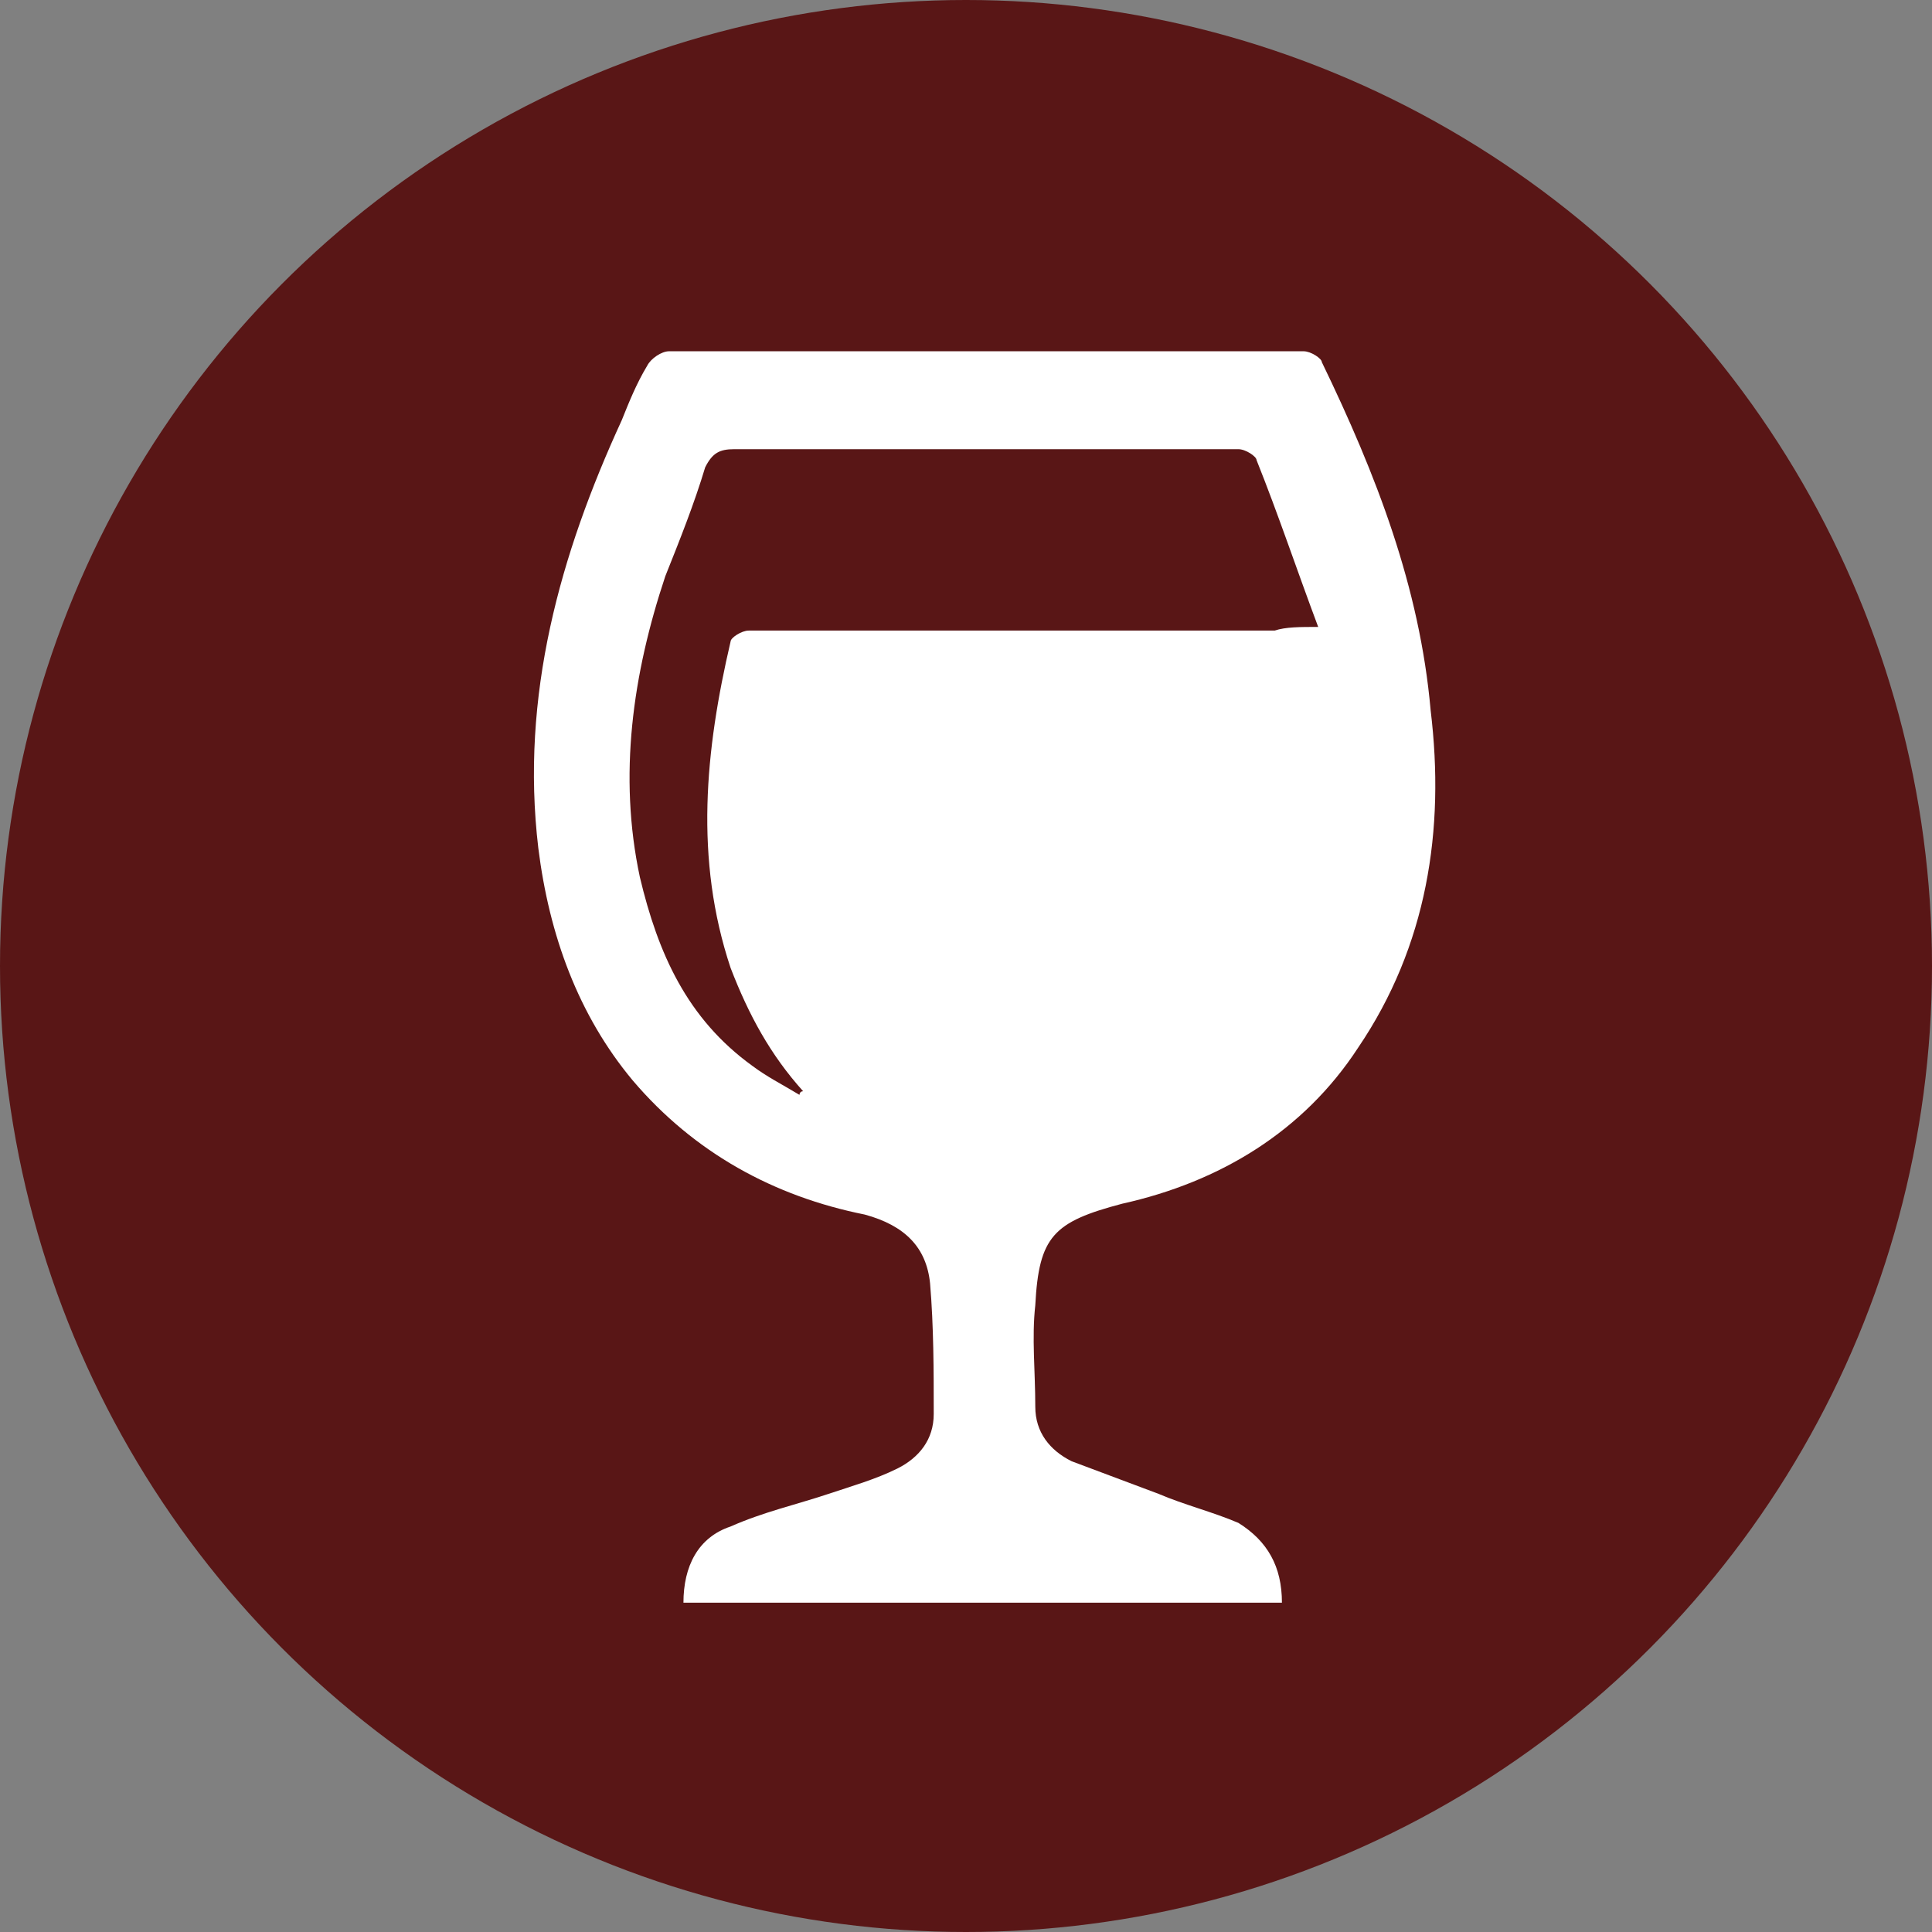<?xml version="1.0" encoding="UTF-8"?> <svg xmlns="http://www.w3.org/2000/svg" width="44" height="44" viewBox="0 0 44 44" fill="none"><rect x="0" y="0" width="44" height="44" fill="#808080" stroke="none"/><circle cx="22" cy="22" r="22" fill="#591616"></circle><path d="M29.195 36.5H15.565C15.565 35.674 15.895 35.013 16.639 34.765C17.382 34.435 18.126 34.27 18.869 34.022C19.365 33.856 19.943 33.691 20.439 33.444C20.934 33.196 21.265 32.783 21.265 32.204C21.265 31.213 21.265 30.222 21.182 29.23C21.099 28.404 20.604 27.909 19.695 27.661C17.63 27.248 15.812 26.256 14.408 24.604C13.169 23.117 12.508 21.3 12.26 19.317C11.847 15.848 12.756 12.626 14.16 9.57C14.326 9.157 14.491 8.743 14.739 8.33C14.821 8.165 15.069 8 15.234 8C20.026 8 24.817 8 29.691 8C29.856 8 30.104 8.165 30.104 8.248C31.343 10.809 32.334 13.37 32.582 16.178C32.913 18.904 32.499 21.548 30.93 23.861C29.691 25.761 27.791 26.917 25.56 27.413C23.991 27.826 23.66 28.157 23.578 29.726C23.495 30.47 23.578 31.213 23.578 32.039C23.578 32.617 23.908 33.03 24.404 33.278C25.065 33.526 25.726 33.774 26.387 34.022C26.965 34.27 27.626 34.435 28.204 34.683C28.865 35.096 29.195 35.674 29.195 36.5ZM30.021 14.278C29.526 12.957 29.113 11.717 28.617 10.478C28.617 10.396 28.369 10.23 28.204 10.23C24.321 10.23 20.521 10.23 16.721 10.23C16.391 10.23 16.226 10.313 16.06 10.643C15.812 11.47 15.482 12.296 15.152 13.122C14.408 15.352 14.078 17.665 14.573 19.978C14.986 21.713 15.647 23.2 17.134 24.274C17.465 24.522 17.795 24.687 18.208 24.935C18.208 24.935 18.208 24.852 18.291 24.852C17.547 24.026 17.052 23.117 16.639 22.044C15.812 19.565 16.06 17.087 16.639 14.609C16.639 14.526 16.887 14.361 17.052 14.361C21.017 14.361 25.065 14.361 29.03 14.361C29.278 14.278 29.608 14.278 30.021 14.278Z" fill="white"></path></svg> 